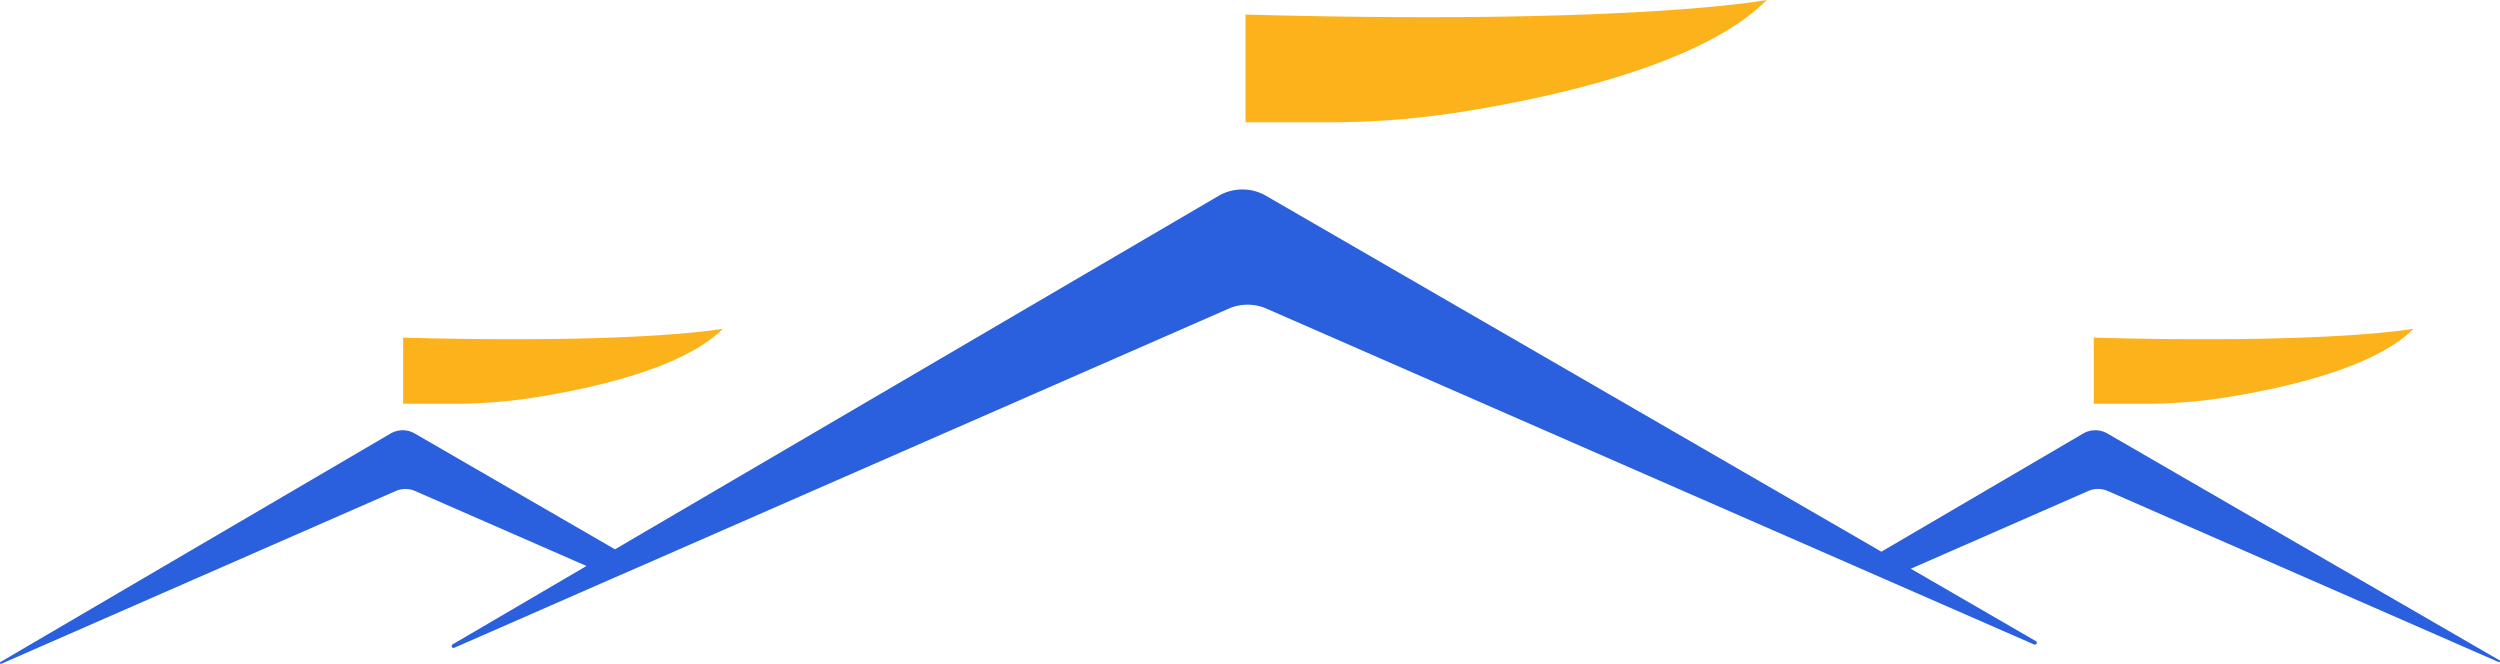 <svg xmlns="http://www.w3.org/2000/svg" xmlns:xlink="http://www.w3.org/1999/xlink" width="178.921" height="47.506" viewBox="0 0 178.921 47.506">
  <defs>
    <clipPath id="clip-path">
      <rect id="Rectangle_1256" data-name="Rectangle 1256" width="178.921" height="33.949" fill="#2a60de"/>
    </clipPath>
  </defs>
  <g id="Group_2818" data-name="Group 2818" transform="translate(-502 -459.5)">
    <g id="Group_2812" data-name="Group 2812" transform="translate(502 459.5)">
      <g id="Group_2815" data-name="Group 2815" transform="translate(0 0)">
        <g id="Group_2810" data-name="Group 2810" transform="translate(0 13.558)" style="isolation: isolate">
          <g id="Group_2809" data-name="Group 2809">
            <g id="Group_2808" data-name="Group 2808" clip-path="url(#clip-path)">
              <path id="Path_5712" data-name="Path 5712" d="M178.886,61.256,150.823,45.024a1.722,1.722,0,0,0-1.732,0l-14.443,8.457L90.606,28.01a3.381,3.381,0,0,0-3.4.009L44.012,53.311,29.685,45.024a1.721,1.721,0,0,0-1.731,0L.034,61.376A.069.069,0,0,0,.1,61.5L28.324,49.138a1.718,1.718,0,0,1,1.38,0l12.269,5.367-9.581,5.61a.136.136,0,0,0,.123.242l11.411-5,2.065-.9L87.934,36.088a3.379,3.379,0,0,1,2.71,0l42.191,18.459,2.138.936,10.609,4.641a.136.136,0,0,0,.123-.242L136.753,54.7l12.708-5.565a1.719,1.719,0,0,1,1.381,0L178.823,61.38a.069.069,0,0,0,.063-.124" transform="translate(0 -27.556)" fill="#2a60de"/>
            </g>
          </g>
        </g>
        <path id="Path_5713" data-name="Path 5713" d="M218.479,0s-9.446,1.806-37.3,1.042v7.71h5.93a61.2,61.2,0,0,0,9.762-.781c6.663-1.076,17.1-3.42,21.608-7.971" transform="translate(-92.038)" fill="#fcb21b"/>
        <path id="Path_5714" data-name="Path 5714" d="M81.532,47.812s-5.8,1.108-22.893.64v4.732h3.639A37.6,37.6,0,0,0,68.27,52.7c4.09-.66,10.5-2.1,13.262-4.892" transform="translate(-29.788 -24.288)" fill="#fcb21b"/>
        <path id="Path_5715" data-name="Path 5715" d="M327.46,47.812s-5.8,1.108-22.893.64v4.732h3.64A37.6,37.6,0,0,0,314.2,52.7c4.09-.66,10.5-2.1,13.262-4.892" transform="translate(-154.718 -24.288)" fill="#fcb21b"/>
      </g>
    </g>
  </g>
</svg>
